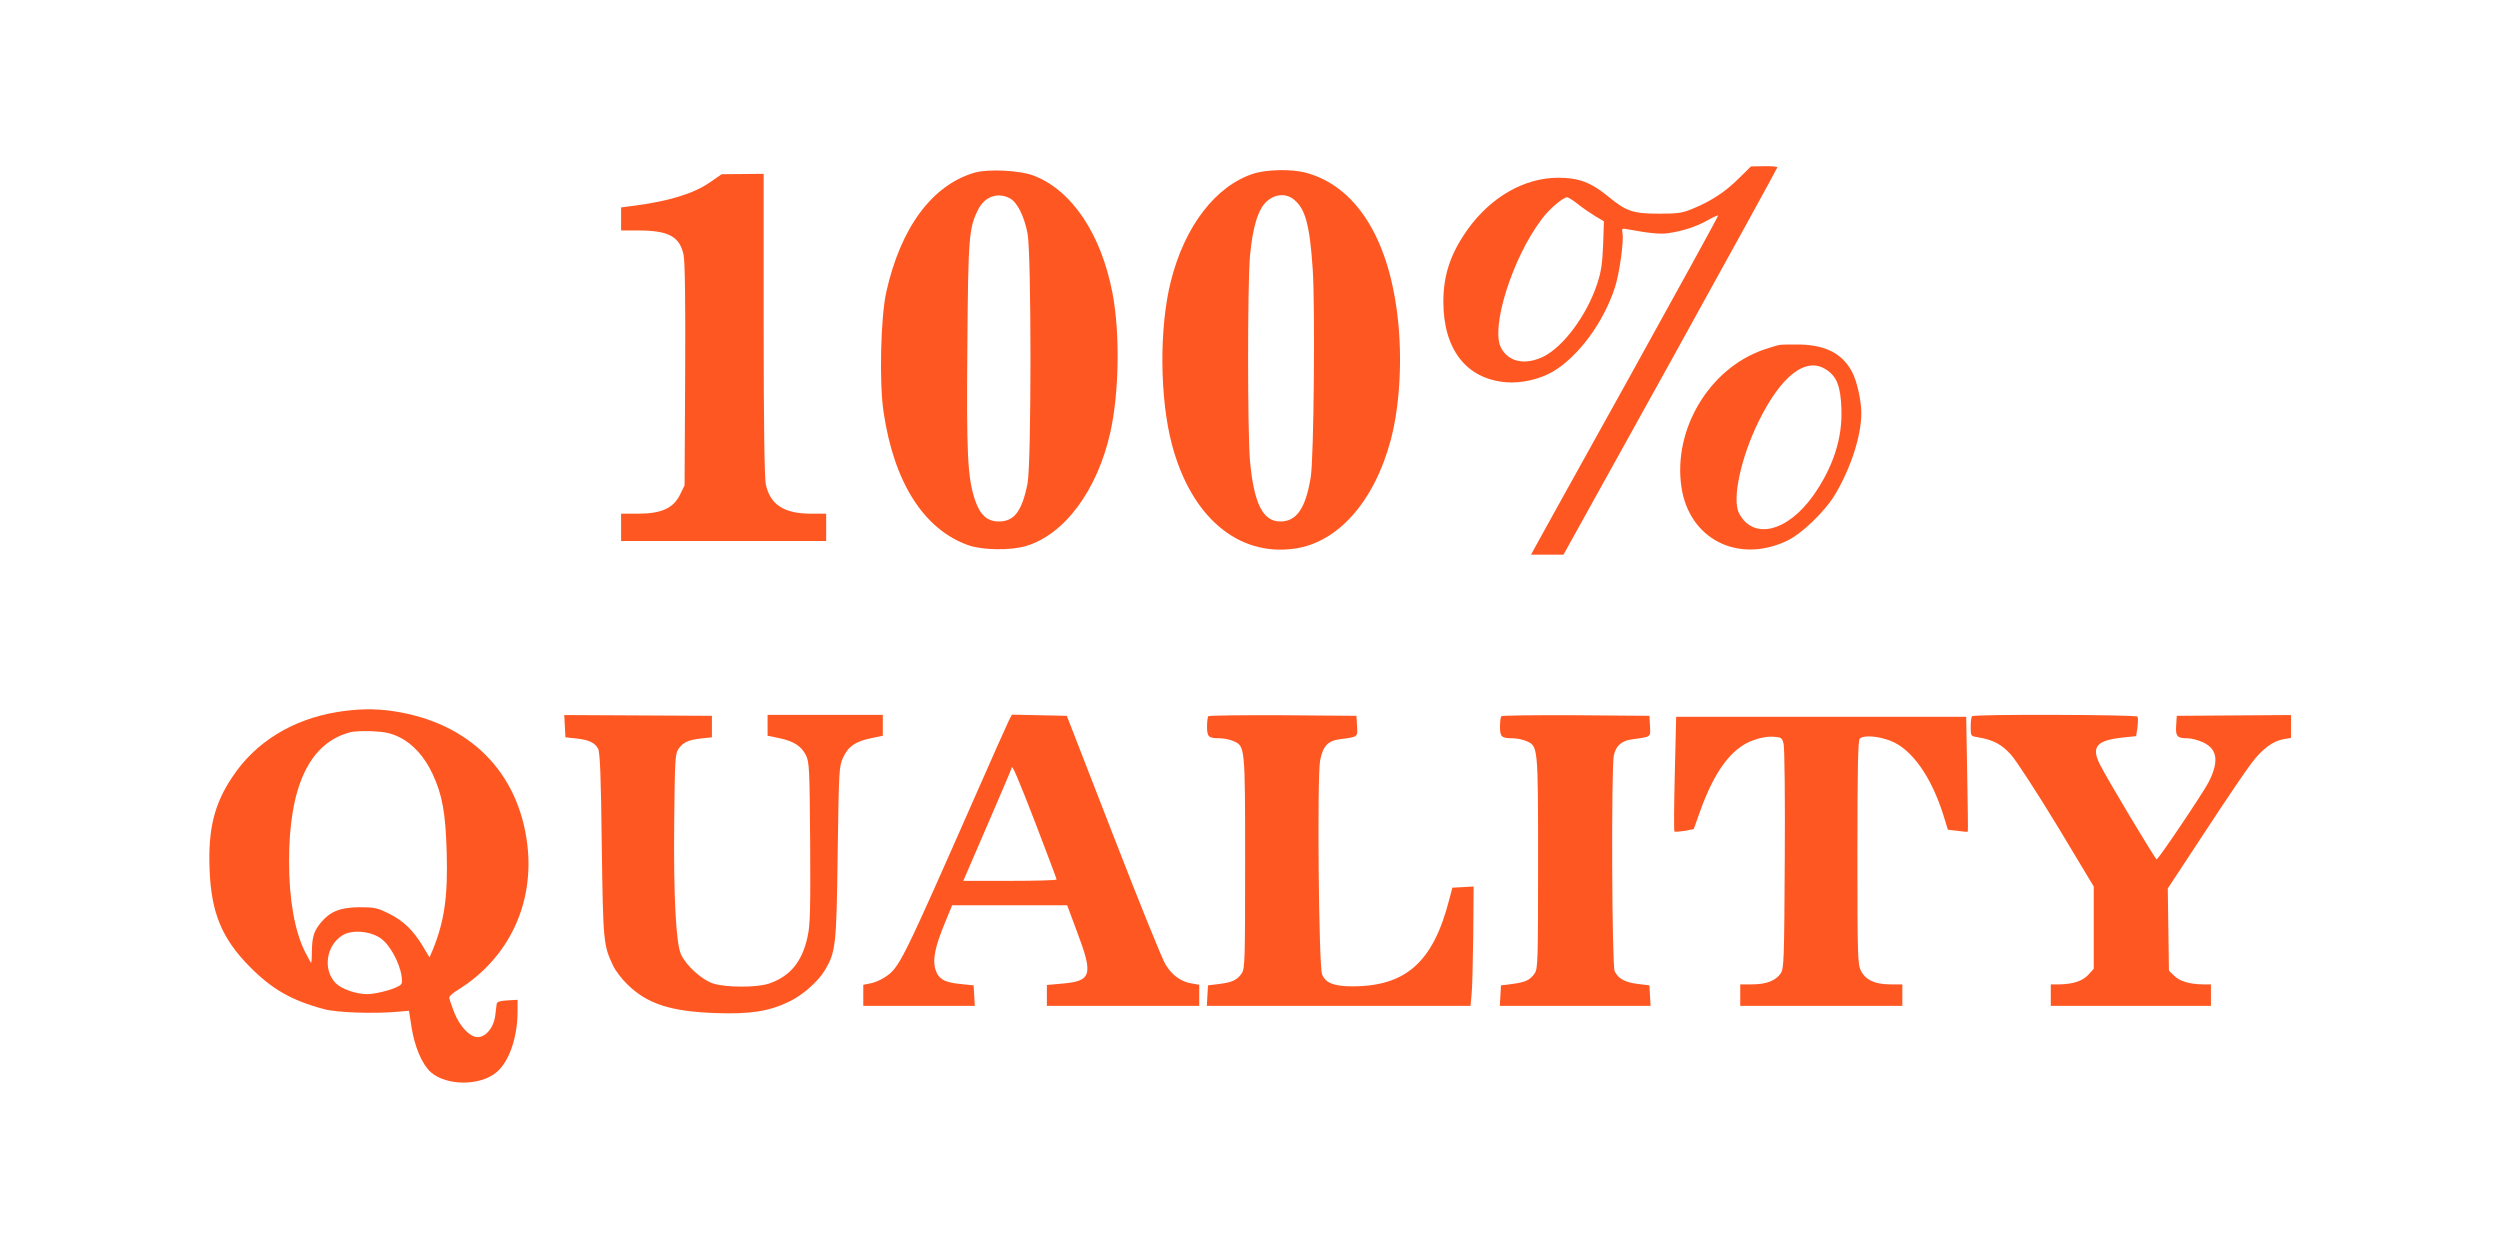 <?xml version="1.0" standalone="no"?>
<!DOCTYPE svg PUBLIC "-//W3C//DTD SVG 20010904//EN"
 "http://www.w3.org/TR/2001/REC-SVG-20010904/DTD/svg10.dtd">
<svg version="1.0" xmlns="http://www.w3.org/2000/svg"
 width="1280pt" height="640pt" viewBox="0 0 1280 640"
 preserveAspectRatio="xMidYMid meet">
<g transform="translate(0,640) scale(0.1,-0.1)"
fill="#ff5722" stroke="none">
<path d="M8903 5487 c-68 -68 -140 -116 -235 -155 -55 -23 -77 -26 -173 -26
-134 0 -169 12 -261 88 -88 72 -151 96 -255 96 -174 0 -345 -98 -465 -265 -87
-123 -124 -232 -124 -370 0 -244 118 -395 320 -412 78 -7 173 15 240 54 130
76 259 250 318 430 23 69 47 239 39 279 -4 24 -3 26 27 20 108 -20 166 -26
206 -20 72 10 141 32 199 64 30 17 56 29 58 27 2 -2 -206 -380 -461 -840 -256
-460 -472 -850 -481 -867 l-16 -30 83 0 83 0 548 988 c301 544 547 991 547
995 0 4 -30 7 -67 6 l-68 -1 -62 -61z m-823 -133 c25 -20 65 -47 88 -61 l44
-26 -4 -121 c-4 -96 -10 -138 -31 -201 -54 -162 -175 -324 -279 -373 -93 -43
-176 -24 -213 48 -54 104 59 460 208 657 38 52 110 113 131 113 6 0 31 -16 56
-36z"/>
<path d="M4990 5516 c-217 -63 -378 -280 -452 -610 -29 -128 -37 -467 -14
-616 53 -361 207 -602 435 -682 73 -25 213 -27 293 -4 198 59 366 284 433 583
45 200 50 508 11 712 -58 303 -208 527 -404 602 -71 27 -233 35 -302 15z m180
-131 c38 -20 73 -89 91 -180 20 -102 20 -1179 0 -1280 -28 -142 -68 -195 -147
-195 -60 0 -97 34 -123 113 -37 114 -43 232 -38 787 4 560 8 603 56 699 34 65
99 88 161 56z"/>
<path d="M6418 5511 c-193 -62 -352 -268 -423 -550 -60 -237 -58 -596 5 -836
98 -371 338 -575 628 -534 222 31 408 241 492 554 48 179 61 425 35 640 -48
402 -216 663 -470 731 -71 19 -198 17 -267 -5z m206 -132 c59 -46 82 -131 97
-356 13 -190 6 -970 -10 -1066 -26 -159 -72 -227 -156 -227 -89 0 -135 92
-155 310 -13 150 -13 902 0 1050 14 150 42 241 87 280 42 37 97 41 137 9z"/>
<path d="M3634 5466 c-83 -58 -215 -98 -401 -121 l-53 -7 0 -59 0 -59 88 0
c155 0 212 -31 232 -125 7 -34 10 -242 8 -616 l-3 -564 -23 -47 c-34 -70 -96
-98 -214 -98 l-88 0 0 -70 0 -70 525 0 525 0 0 70 0 70 -82 0 c-135 1 -205 47
-227 150 -7 34 -11 303 -11 820 l0 770 -107 -1 -108 -1 -61 -42z"/>
<path d="M9110 4634 c-14 -3 -50 -14 -82 -25 -277 -97 -463 -408 -419 -703 39
-265 288 -393 538 -276 78 36 198 152 251 242 80 136 133 301 132 416 -1 64
-22 159 -47 207 -48 92 -132 137 -263 141 -47 1 -96 0 -110 -2z m241 -127 c54
-35 73 -86 77 -200 6 -152 -43 -300 -144 -444 -133 -187 -308 -229 -380 -91
-37 71 9 285 101 472 116 235 243 332 346 263z"/>
<path d="M1724 2754 c-228 -38 -416 -154 -533 -330 -94 -139 -126 -269 -118
-474 8 -223 63 -356 207 -501 113 -114 214 -172 380 -216 66 -18 257 -24 379
-13 l55 5 13 -84 c16 -102 55 -192 99 -231 81 -70 251 -71 336 0 64 53 107
176 108 308 l0 63 -52 -3 c-38 -2 -53 -7 -55 -18 -1 -8 -5 -37 -8 -64 -8 -58
-48 -106 -89 -106 -40 0 -91 53 -120 125 -14 36 -26 71 -26 78 0 6 21 25 48
41 256 160 388 438 352 741 -45 374 -298 626 -687 684 -92 14 -187 12 -289 -5z
m320 -128 c70 -34 130 -101 171 -189 50 -108 66 -198 72 -398 7 -228 -12 -358
-72 -504 l-16 -37 -35 59 c-50 82 -99 129 -174 166 -58 29 -74 32 -150 32 -97
-1 -148 -21 -195 -76 -37 -45 -47 -74 -48 -146 0 -35 -2 -63 -4 -63 -1 0 -16
26 -32 58 -52 105 -81 266 -81 462 0 385 105 607 314 661 17 5 68 7 114 5 64
-3 94 -10 136 -30z m-95 -1030 c46 -32 96 -122 107 -193 5 -36 3 -43 -17 -53
-34 -19 -119 -40 -160 -40 -56 0 -132 27 -161 57 -66 69 -48 192 35 244 48 30
141 23 196 -15z"/>
<path d="M2892 2682 l3 -57 55 -6 c65 -7 95 -21 112 -52 10 -16 15 -139 19
-492 7 -500 8 -514 59 -621 12 -25 44 -67 71 -93 102 -101 223 -140 454 -148
173 -6 269 8 372 57 71 33 153 105 188 165 54 92 58 126 64 600 6 425 7 442
28 487 26 57 65 83 146 99 l57 12 0 53 0 54 -295 0 -295 0 0 -54 0 -53 58 -12
c74 -15 114 -40 138 -87 18 -36 19 -68 22 -449 2 -342 0 -422 -13 -480 -28
-129 -88 -202 -195 -240 -62 -22 -224 -22 -290 0 -57 19 -136 90 -163 148 -26
55 -39 300 -35 683 3 304 5 343 20 367 24 36 52 49 118 56 l55 6 0 55 0 55
-378 2 -378 2 3 -57z"/>
<path d="M5166 2712 c-8 -16 -82 -181 -164 -368 -389 -883 -397 -898 -471
-947 -21 -14 -55 -29 -75 -32 l-36 -7 0 -54 0 -54 286 0 285 0 -3 53 -3 52
-68 7 c-83 8 -113 26 -128 76 -15 50 -1 116 49 237 l37 90 294 0 295 0 52
-140 c82 -217 73 -248 -77 -261 l-79 -7 0 -53 0 -54 390 0 390 0 0 54 0 54
-40 7 c-54 9 -99 42 -132 96 -16 24 -136 321 -267 659 l-239 615 -141 3 -140
3 -15 -29z m138 -533 c58 -152 106 -279 106 -282 0 -4 -108 -7 -239 -7 l-239
0 124 287 c68 157 124 289 124 292 0 22 32 -52 124 -290z"/>
<path d="M6187 2733 c-4 -3 -7 -28 -7 -54 0 -52 8 -59 66 -59 19 0 49 -6 68
-14 61 -26 61 -23 61 -621 0 -498 -1 -543 -17 -568 -24 -35 -47 -46 -116 -55
l-57 -7 -3 -52 -3 -53 675 0 675 0 5 53 c4 28 7 166 9 305 l2 253 -55 -3 -54
-3 -17 -65 c-82 -316 -221 -440 -495 -440 -94 0 -137 17 -155 61 -17 44 -26
1007 -10 1095 14 73 39 101 100 109 96 13 92 10 89 68 l-3 52 -376 3 c-206 1
-378 -1 -382 -5z"/>
<path d="M7687 2733 c-4 -3 -7 -28 -7 -54 0 -52 8 -59 66 -59 19 0 49 -6 68
-14 61 -26 61 -23 61 -621 0 -498 -1 -543 -17 -568 -24 -35 -47 -46 -116 -55
l-57 -7 -3 -52 -3 -53 386 0 386 0 -3 53 -3 52 -59 7 c-68 9 -102 28 -119 66
-14 31 -18 1040 -4 1105 11 50 40 75 96 82 96 13 92 10 89 68 l-3 52 -376 3
c-206 1 -378 -1 -382 -5z"/>
<path d="M10097 2733 c-4 -3 -7 -28 -7 -54 0 -48 0 -48 38 -54 77 -13 121 -36
169 -90 26 -29 132 -192 236 -363 l187 -311 0 -210 0 -211 -27 -30 c-30 -33
-79 -49 -150 -50 l-43 0 0 -55 0 -55 410 0 410 0 0 55 0 55 -42 0 c-67 1 -119
16 -147 45 l-26 25 -3 211 -3 210 192 292 c105 161 212 318 237 350 54 72 110
113 162 122 l40 7 0 58 0 59 -292 -2 -293 -2 -3 -49 c-4 -56 5 -66 58 -66 19
0 54 -9 78 -20 75 -34 85 -97 30 -205 -29 -56 -257 -395 -266 -395 -7 1 -255
414 -291 487 -45 90 -16 123 120 137 l66 7 7 46 c3 25 3 49 0 54 -6 10 -837
13 -847 2z"/>
<path d="M8575 2440 c-4 -160 -5 -294 -2 -297 3 -3 27 -1 53 3 l46 9 32 90
c74 207 161 324 270 364 37 14 76 21 105 19 42 -3 45 -5 53 -36 5 -18 8 -284
6 -591 -3 -520 -4 -559 -21 -585 -25 -37 -74 -56 -147 -56 l-60 0 0 -55 0 -55
415 0 415 0 0 55 0 55 -62 0 c-78 0 -127 23 -150 70 -17 32 -18 82 -18 606 0
430 3 573 12 582 19 19 91 14 155 -10 110 -41 211 -183 274 -384 l22 -72 50
-6 c27 -4 51 -6 52 -4 2 2 0 135 -3 296 l-5 292 -742 0 -743 0 -7 -290z"/>
</g>
</svg>

